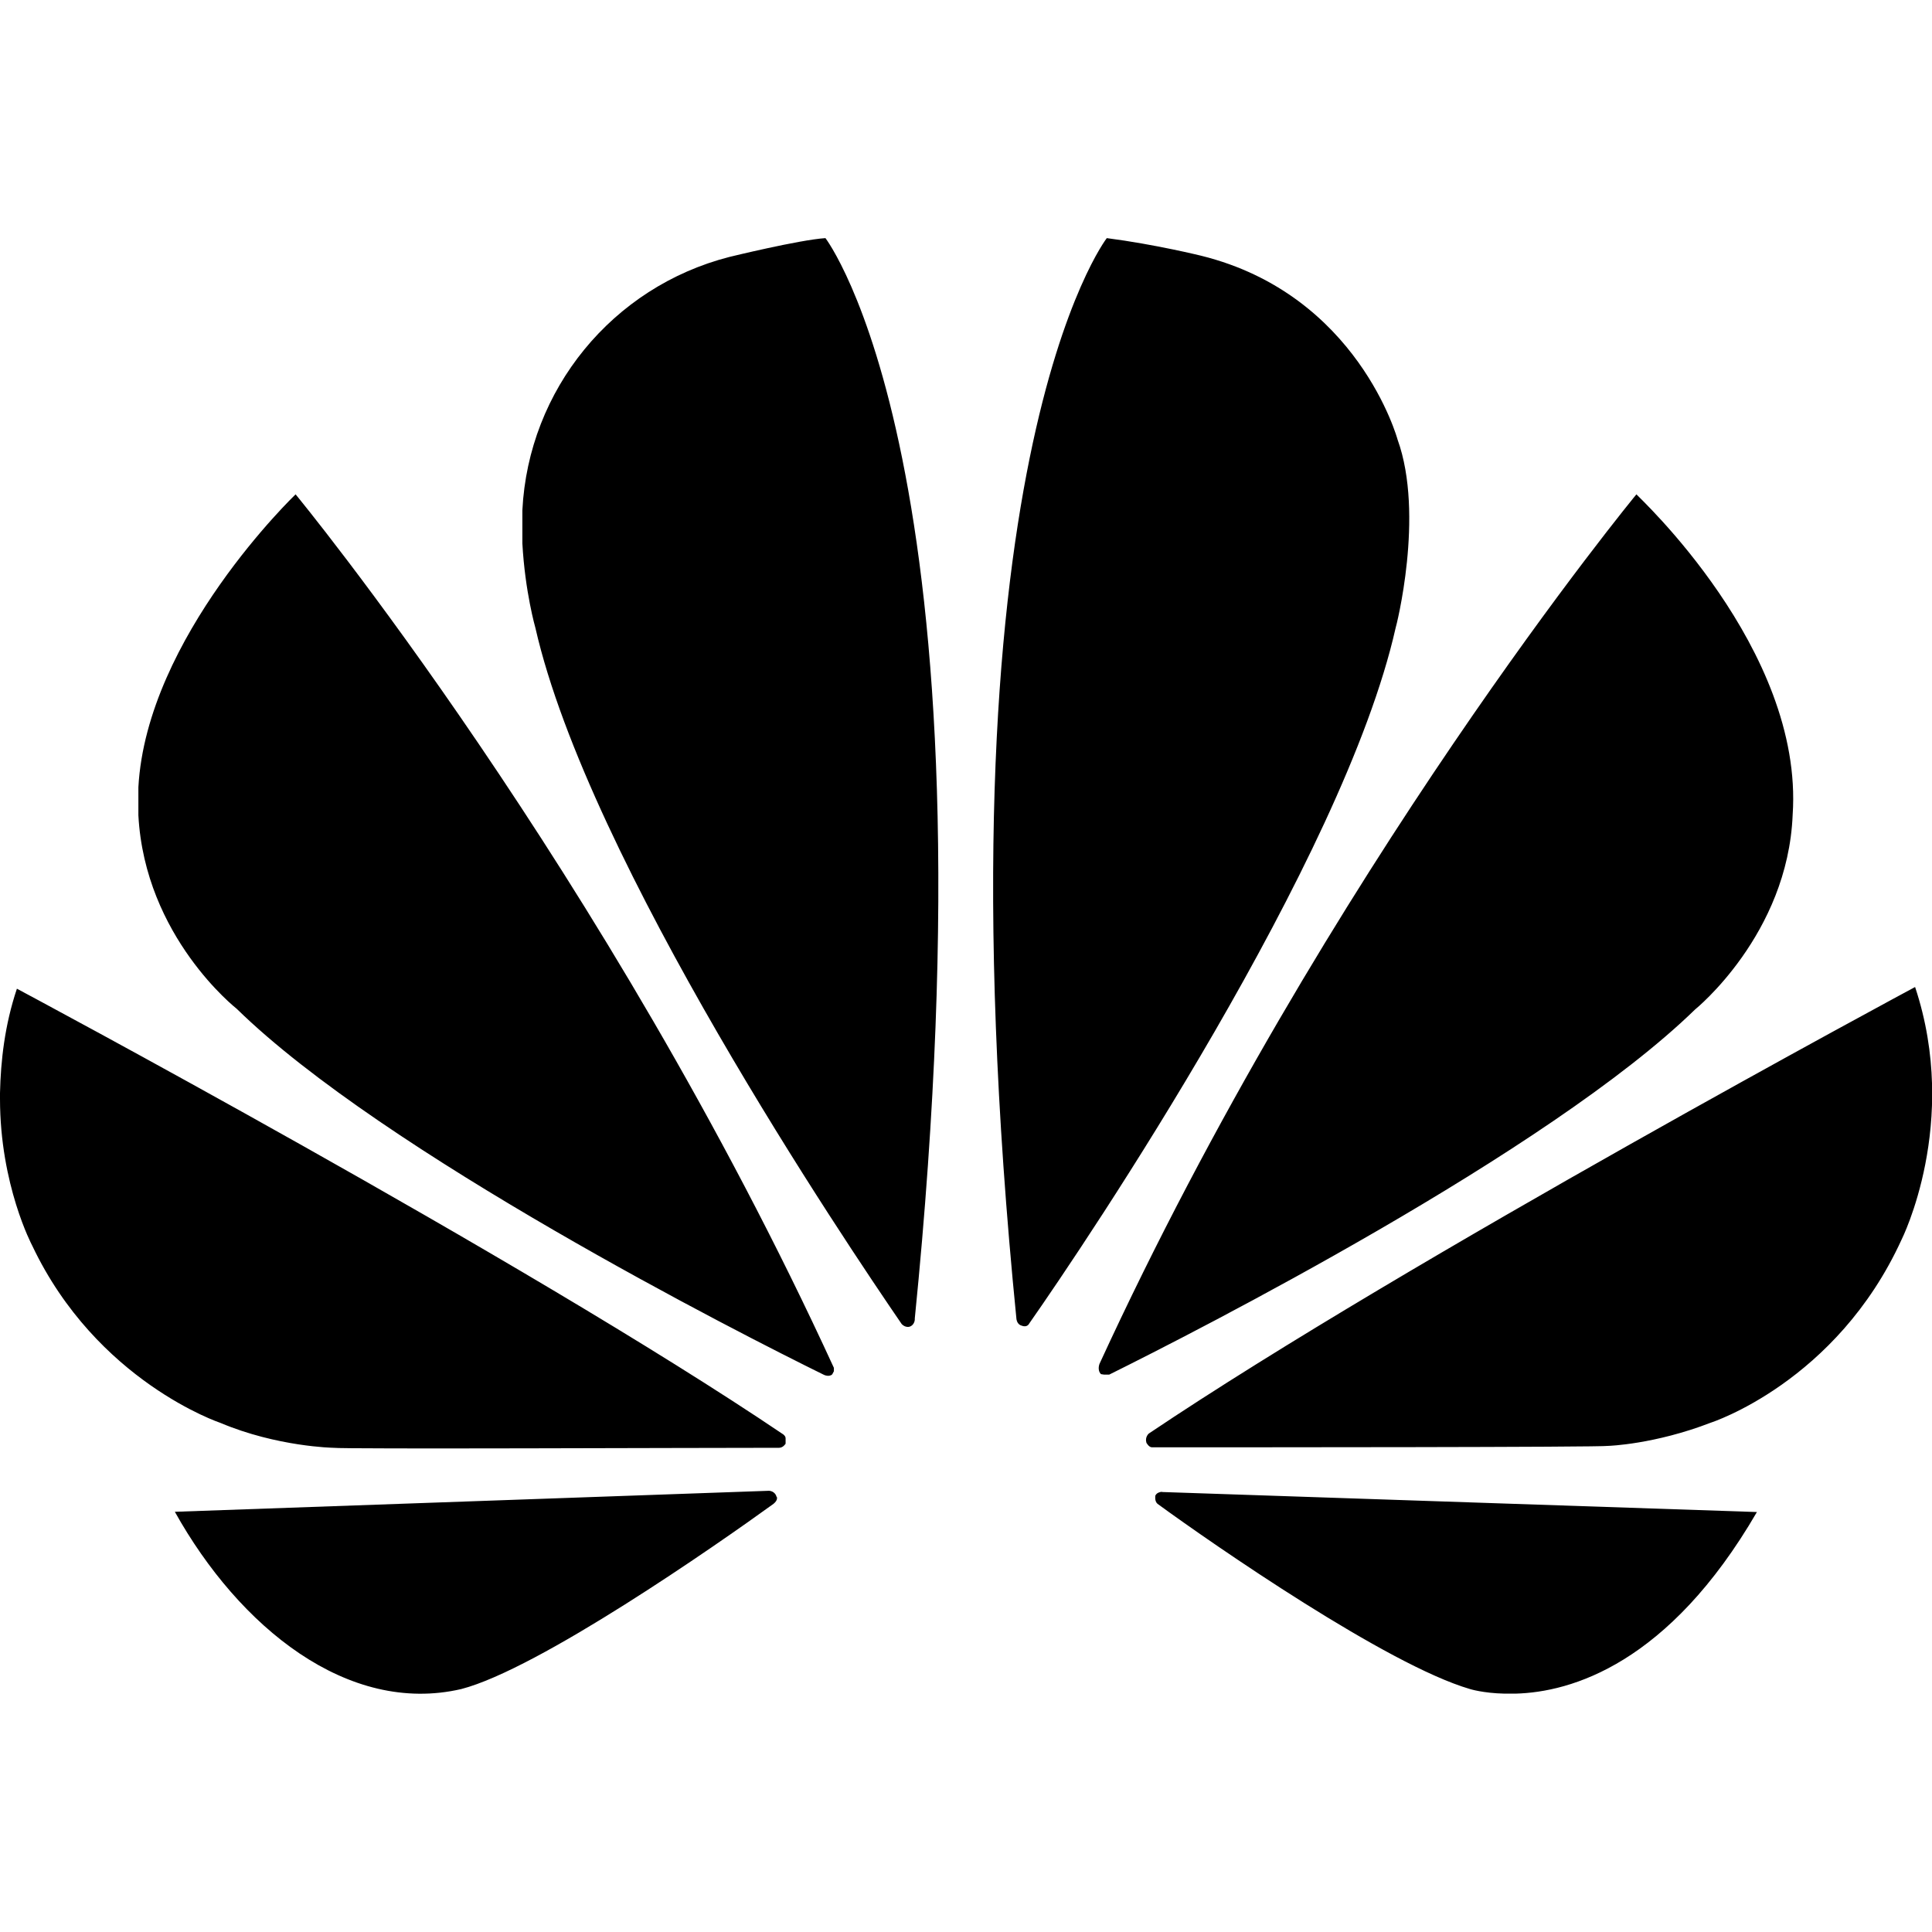 <?xml version="1.0" encoding="utf-8"?>
<!-- Generator: Adobe Illustrator 27.7.0, SVG Export Plug-In . SVG Version: 6.00 Build 0)  -->
<svg version="1.1" id="Vrstva_1" xmlns="http://www.w3.org/2000/svg" xmlns:xlink="http://www.w3.org/1999/xlink" x="0px" y="0px"
	 viewBox="0 0 800 800" style="enable-background:new 0 0 800 800;" xml:space="preserve">
<path d="M122.4,204.7c0,0-61.7,59-65.1,121.3v11.6C60,388,98,417.7,98,417.7c60.9,59.6,208.6,134.6,243.2,151.6c0,0,2.1,1,3.4-0.2
	l0.7-1.3v-1.4C250.6,360.1,122.4,204.7,122.4,204.7L122.4,204.7z M321.6,620c-0.6-2.7-3.2-2.7-3.2-2.7l-246,8.7
	C99,673.7,144,710.3,191,699.4c32-8.3,105.4-59.4,129.3-76.7c2.1-1.7,1.3-3,1.3-3L321.6,620L321.6,620z M324.4,594
	C216.3,521,7,409.4,7,409.4c-5.1,15.2-6.7,30-7,43.2v2.4c0,35.7,13.3,60.7,13.3,60.7c26.7,56.4,78,73.5,78,73.5
	c23.5,9.9,46.7,10.3,46.7,10.3c4,0.6,146.6,0,184.6,0c1.7,0,2.7-1.7,2.7-1.7v-2C325.4,594.6,324.3,594,324.4,594L324.4,594z
	 M302,106.4c-48.4,12.4-83.2,54.9-85.7,104.9V225c1.1,20.1,5.4,35,5.4,35c22,96.6,128.8,254.9,151.7,288.3c1.7,1.7,3.4,1,3.4,1
	c1.3-0.5,2.1-1.9,2-3.4c35.4-353.2-37-447.3-37-447.3C331,99.3,302,106.4,302,106.4L302,106.4z M578.7,182c0,0-16.3-60-81.3-76.1
	c0,0-19-4.7-39.1-7.3c0,0-72.7,93.6-37.4,447.7c0.4,2.3,2.1,2.6,2.1,2.6c2.4,1,3.2-0.9,3.2-0.9c24.1-34.4,130.1-192,151.7-288
	C578,260,590,213.3,578.7,182L578.7,182z M481.4,617.7c0,0-2.3,0-3,1.6c0,0-0.4,2.3,0.9,3.4c23.3,17,95.1,66.7,129.4,76.7
	c0,0,5.4,1.7,14.3,1.9h4.5c23-0.6,63.4-12.2,100-75.2l-246.6-8.3L481.4,617.7z M742.3,337.4c4.7-68.8-64.7-132.4-64.7-132.7
	c0,0-128.2,155.4-222.3,360c0,0-1.1,2.6,0.6,4.3l1.3,0.2h2.1c35.3-17.5,182-92.2,242.6-151.2C701.9,418,740.3,387,742.3,337.4
	L742.3,337.4z M793,408.7c0,0-209.2,112.2-317.3,184.9c0,0-1.7,1.4-1,3.8c0,0,1,1.9,2.3,1.9c38.7,0,185.4,0,189.1-0.6
	c0,0,19-0.6,42.3-9.6c0,0,52-16.7,79-75.8C787.4,513.3,811.7,465,793,408.7L793,408.7z"/>
</svg>
